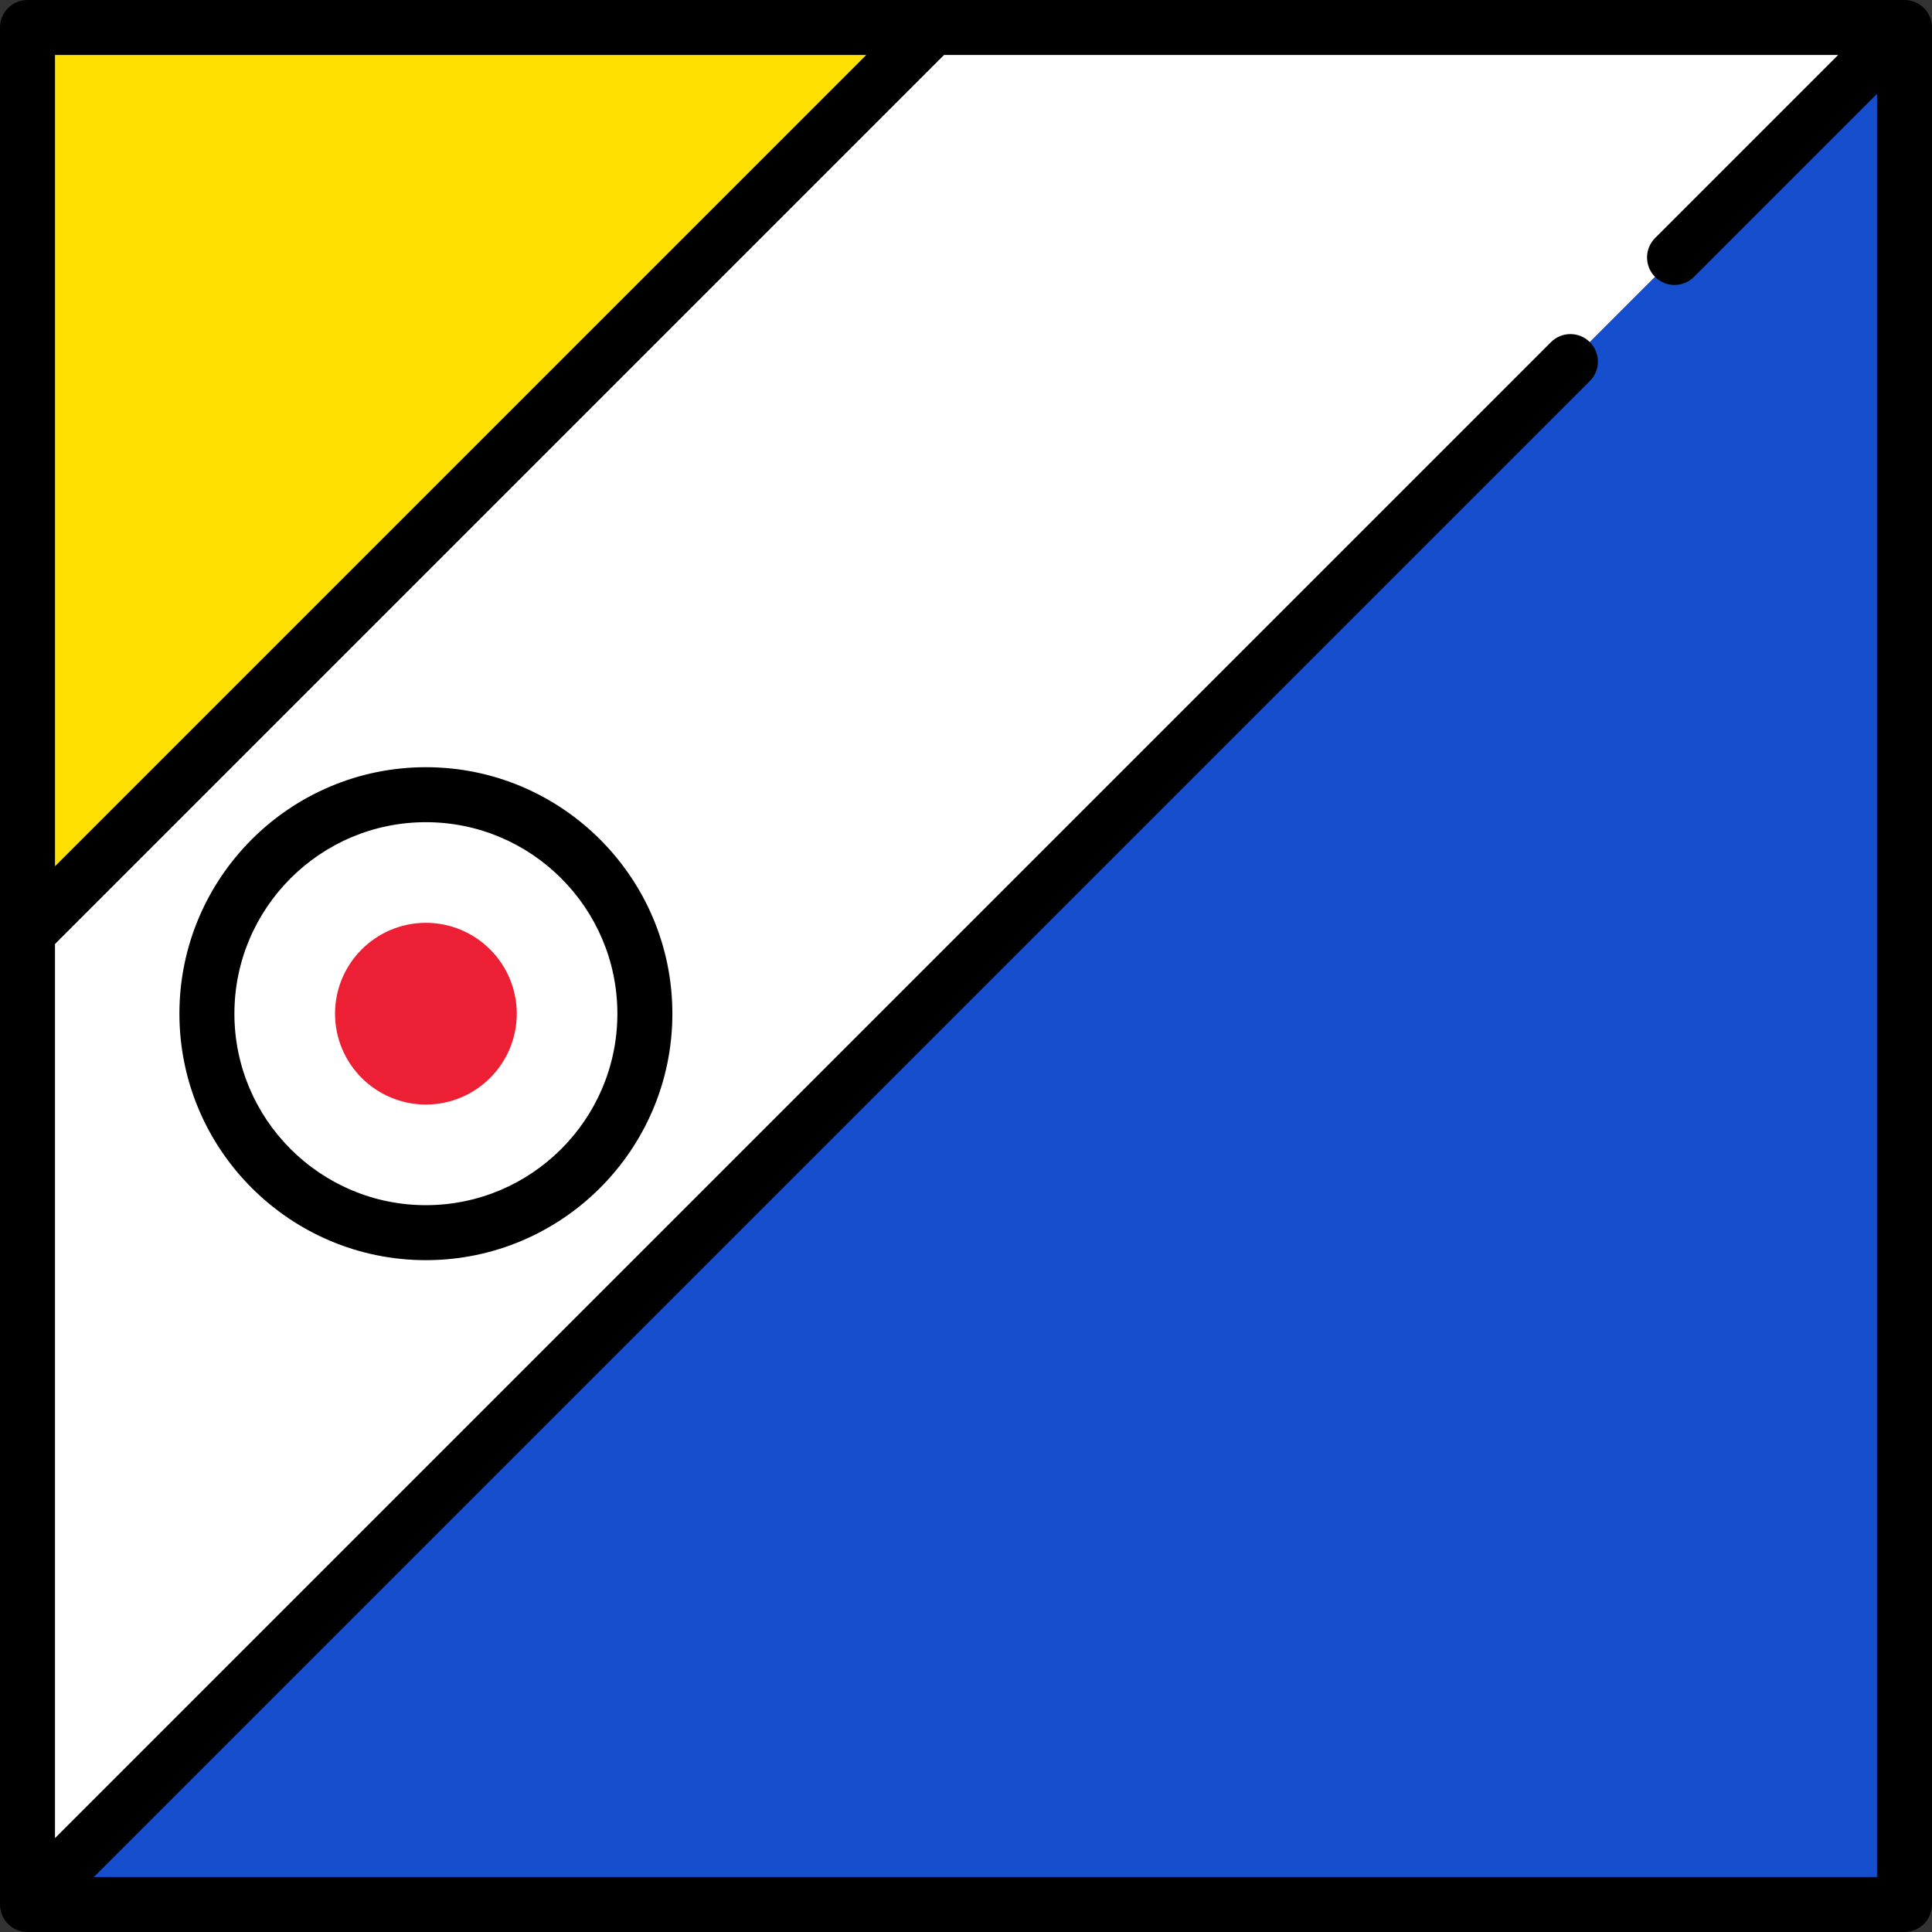 <?xml version="1.0" encoding="iso-8859-1"?>
<!-- Uploaded to: SVG Repo, www.svgrepo.com, Generator: SVG Repo Mixer Tools -->
<svg version="1.1" id="Layer_1" xmlns="http://www.w3.org/2000/svg" xmlns:xlink="http://www.w3.org/1999/xlink" 
	 viewBox="0 0 512 512" xml:space="preserve">
<rect x="0" y="0" width="512" height="512" fill="#333333" stroke="none"/>
<polygon style="fill:#FFE000;" points="247.157,7.286 7.286,247.161 7.286,7.286 "/>
<polygon style="fill:#FFFFFF;" points="504.713,7.286 7.286,504.713 7.286,247.161 247.157,7.286 "/>
<polygon style="fill:#164FCE;" points="504.713,7.286 504.713,504.713 7.286,504.713 "/>
<path d="M511.964,6.565c-0.01-0.103-0.03-0.204-0.044-0.306c-0.019-0.133-0.035-0.267-0.061-0.399
	c-0.024-0.119-0.056-0.234-0.086-0.35c-0.029-0.114-0.054-0.229-0.088-0.341c-0.035-0.115-0.078-0.225-0.118-0.337
	c-0.04-0.113-0.077-0.226-0.123-0.336c-0.044-0.105-0.095-0.206-0.143-0.308c-0.053-0.113-0.103-0.227-0.163-0.337
	c-0.053-0.1-0.114-0.194-0.172-0.291c-0.064-0.107-0.125-0.215-0.194-0.32c-0.073-0.109-0.154-0.211-0.232-0.315
	c-0.064-0.086-0.124-0.174-0.192-0.257c-0.305-0.372-0.646-0.713-1.018-1.018c-0.081-0.066-0.167-0.124-0.25-0.187
	c-0.107-0.08-0.212-0.163-0.323-0.237c-0.101-0.067-0.205-0.126-0.308-0.187c-0.101-0.061-0.2-0.124-0.304-0.179
	c-0.105-0.056-0.213-0.103-0.32-0.154c-0.108-0.051-0.215-0.105-0.326-0.151c-0.104-0.043-0.21-0.077-0.315-0.115
	c-0.119-0.043-0.237-0.089-0.358-0.125c-0.104-0.032-0.21-0.054-0.315-0.081c-0.125-0.032-0.249-0.067-0.376-0.092
	c-0.118-0.023-0.238-0.037-0.357-0.055c-0.116-0.017-0.231-0.039-0.349-0.05c-0.21-0.02-0.42-0.029-0.63-0.032
	c-0.029,0-0.057-0.004-0.086-0.004H7.286C3.262-0.001,0,3.261,0,7.286v239.873c0,0.002,0,0.003,0,0.005V504.71
	c0,0.241,0.013,0.482,0.036,0.723c0.01,0.103,0.03,0.204,0.044,0.306c0.019,0.133,0.035,0.266,0.061,0.398
	c0.024,0.119,0.056,0.234,0.086,0.351c0.029,0.114,0.054,0.228,0.088,0.341c0.035,0.115,0.078,0.226,0.118,0.339
	c0.04,0.111,0.077,0.224,0.122,0.334c0.044,0.105,0.095,0.207,0.144,0.31c0.053,0.112,0.103,0.226,0.162,0.336
	c0.054,0.1,0.115,0.195,0.173,0.292c0.063,0.107,0.124,0.214,0.193,0.318c0.073,0.109,0.154,0.212,0.233,0.317
	c0.064,0.085,0.123,0.173,0.191,0.256c0.305,0.371,0.646,0.712,1.018,1.017c0.081,0.066,0.166,0.123,0.249,0.186
	c0.107,0.081,0.213,0.164,0.324,0.238c0.101,0.067,0.205,0.126,0.308,0.187c0.101,0.06,0.199,0.124,0.303,0.179
	c0.107,0.057,0.217,0.106,0.325,0.157c0.106,0.05,0.211,0.103,0.32,0.148c0.107,0.045,0.217,0.08,0.325,0.119
	c0.115,0.042,0.23,0.086,0.348,0.121c0.109,0.033,0.22,0.057,0.33,0.085c0.12,0.03,0.239,0.064,0.361,0.088
	c0.127,0.026,0.255,0.04,0.383,0.059c0.107,0.015,0.213,0.035,0.322,0.046c0.24,0.025,0.479,0.038,0.719,0.038h497.427
	c4.024,0,7.287-3.262,7.287-7.286V7.288C512,7.047,511.987,6.806,511.964,6.565z M229.566,14.572L14.573,229.57V14.572H229.566z
	 M24.878,497.426l396.45-396.45c2.846-2.845,2.846-7.459,0-10.305c-2.845-2.845-7.459-2.845-10.305,0l-396.45,396.45V250.179
	L250.175,14.572h236.947l-48.506,48.507c-2.846,2.845-2.846,7.459,0,10.305c1.423,1.423,3.287,2.134,5.152,2.134
	c1.865,0,3.73-0.712,5.152-2.134l48.507-48.507v472.549H24.878z"/>
<path d="M112.867,203.317c-36.018,0-65.32,29.302-65.32,65.32c0,36.017,29.302,65.32,65.32,65.32
	c36.017,0,65.319-29.302,65.319-65.32S148.884,203.317,112.867,203.317z M112.867,319.383c-27.982,0-50.747-22.765-50.747-50.747
	c0-27.982,22.765-50.747,50.747-50.747c27.981,0,50.746,22.765,50.746,50.747C163.613,296.619,140.849,319.383,112.867,319.383z"/>
<path style="fill:#ED1F34;stroke:#ED1F34;stroke-width:15;stroke-linecap:round;stroke-linejoin:round;stroke-miterlimit:10;" d="
	M112.867,285.218c-9.143,0-16.581-7.438-16.581-16.581s7.438-16.581,16.581-16.581s16.581,7.438,16.581,16.581
	S122.01,285.218,112.867,285.218z"/>
</svg>
